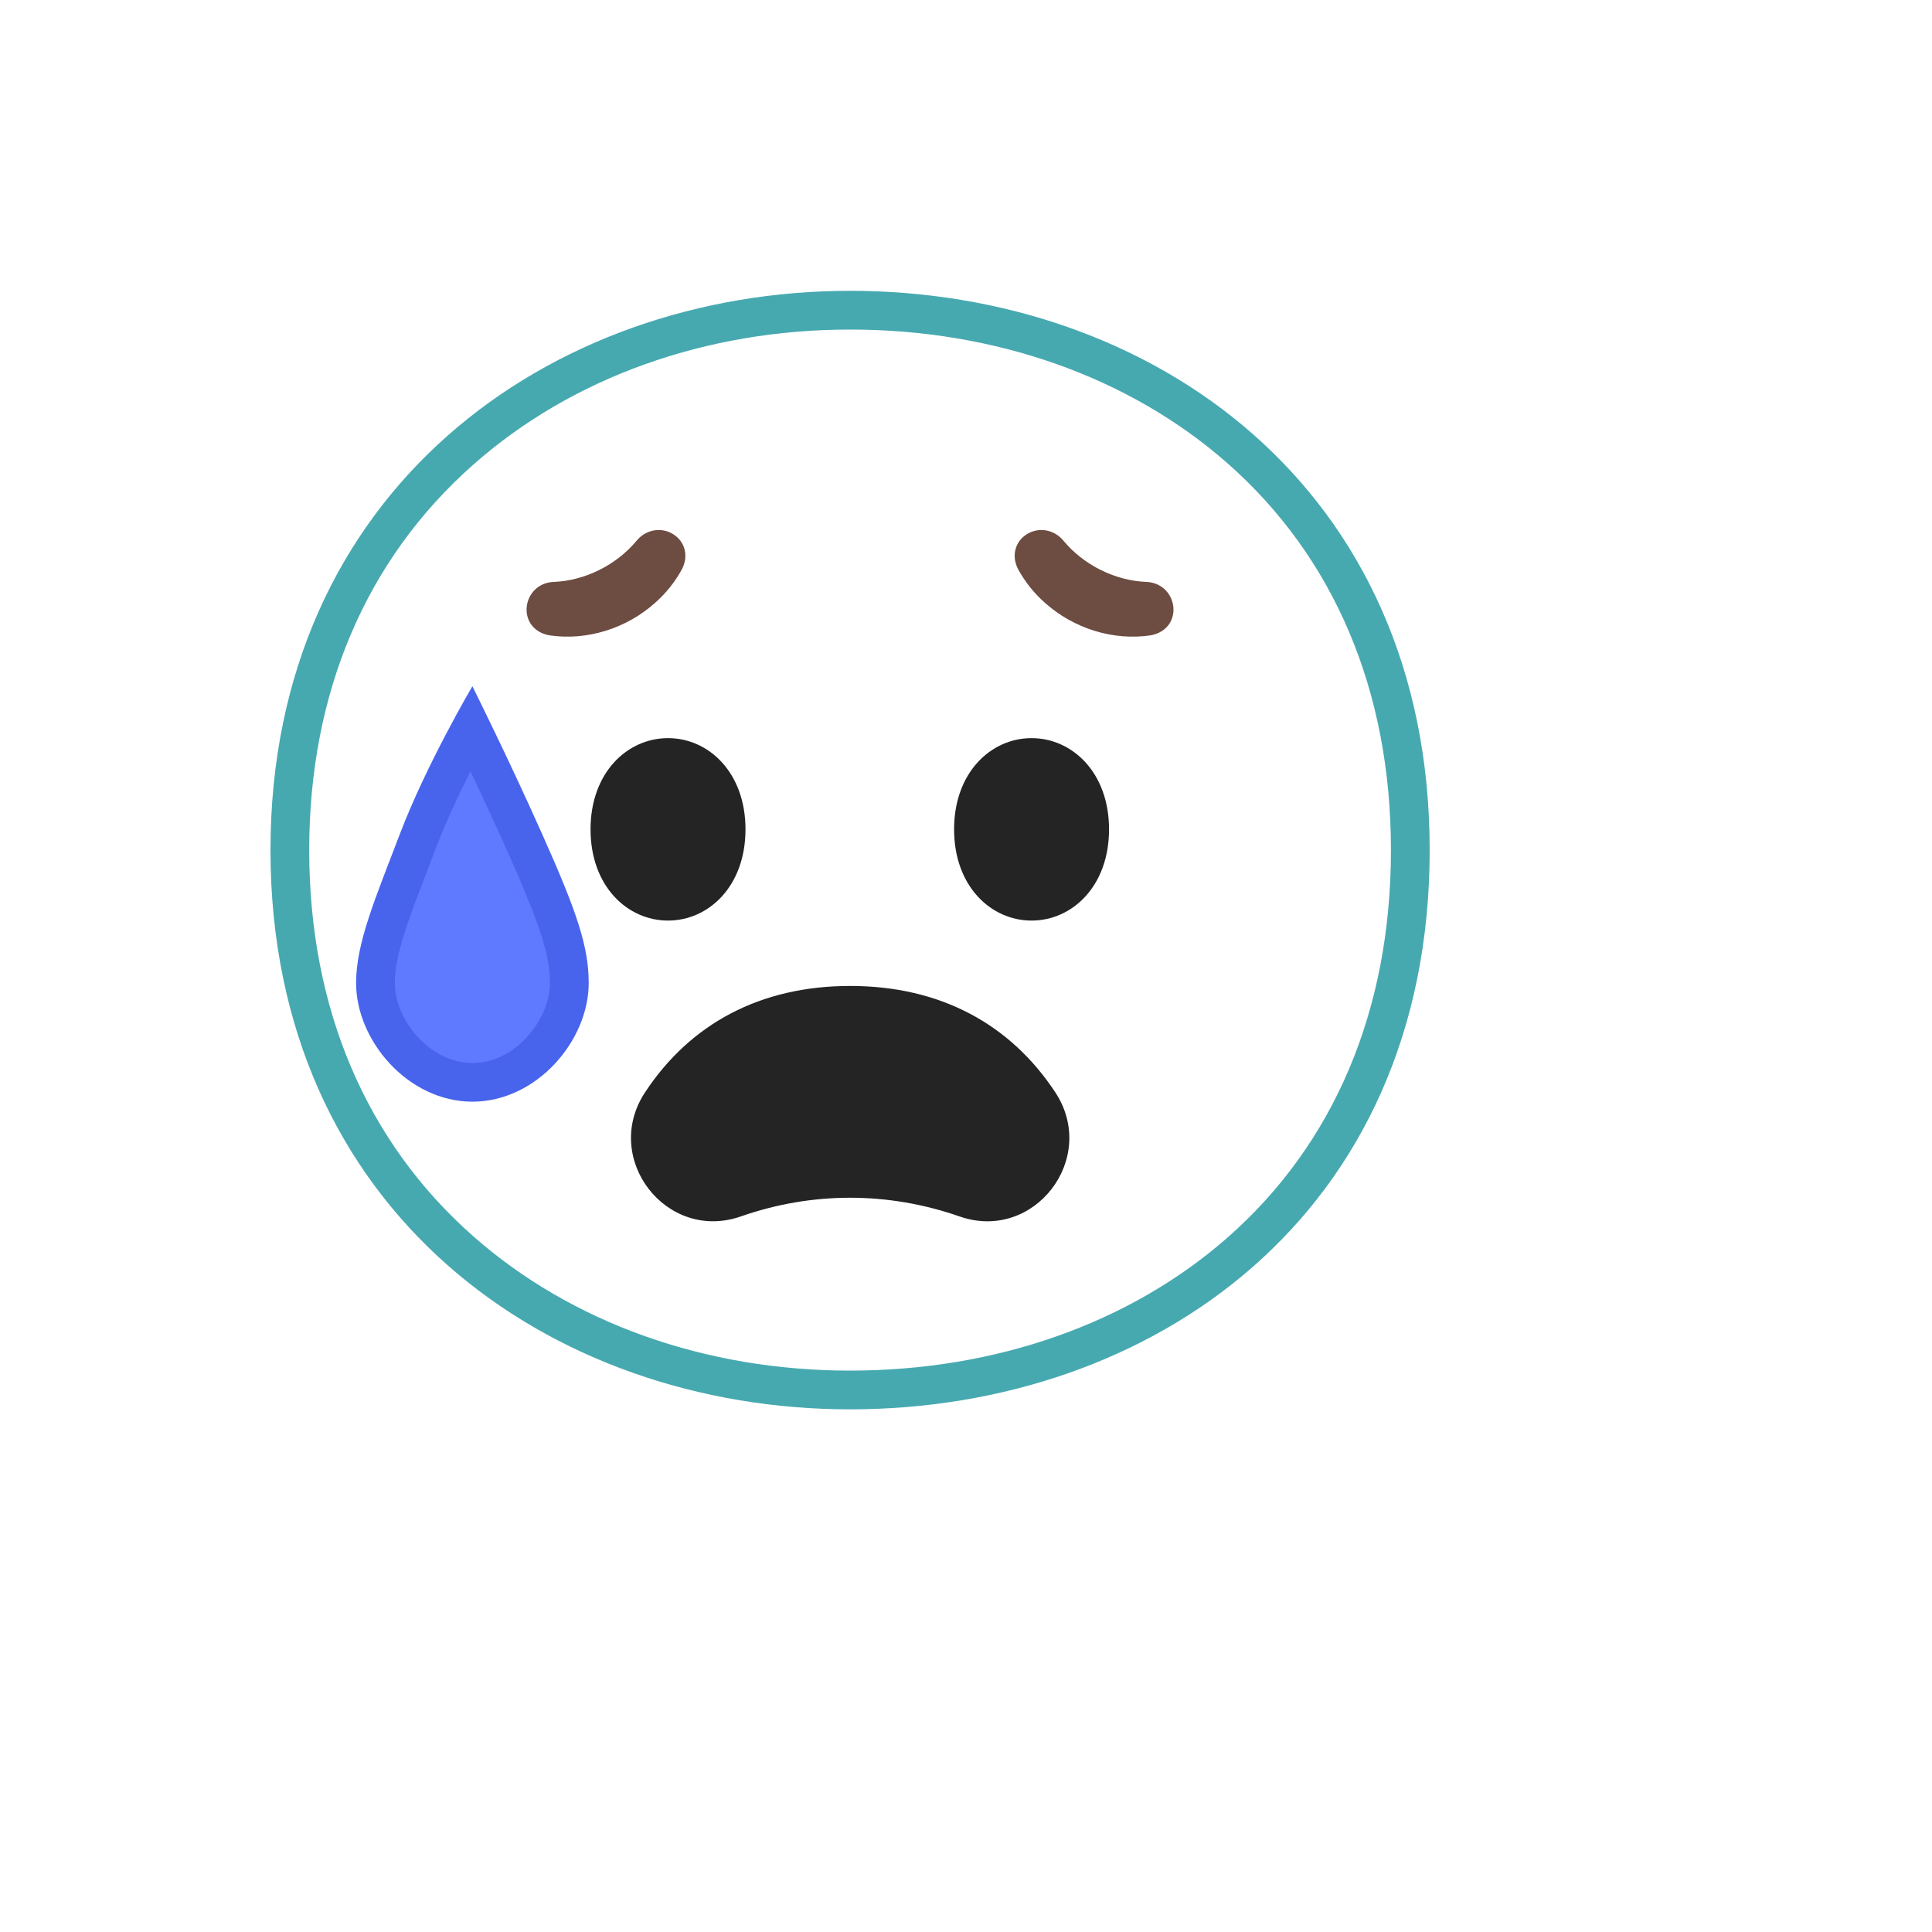 <svg xmlns="http://www.w3.org/2000/svg" version="1.1" xmlns:xlink="http://www.w3.org/1999/xlink" width="100%" height="100%" id="svgWorkerArea" viewBox="-25 -25 625 625" xmlns:idraw="https://idraw.muisca.co" style="background: white;"><defs id="defsdoc"><pattern id="patternBool" x="0" y="0" width="10" height="10" patternUnits="userSpaceOnUse" patternTransform="rotate(35)"><circle cx="5" cy="5" r="4" style="stroke: none;fill: #ff000070;"></circle></pattern></defs><g id="fileImp-611980798" class="cosito"><linearGradient id="linearGradientImp-890236552" x1="-10016" x2="-10016" y1="-3234.2" y2="-3146.4" gradientTransform="rotate(180 -4976 -1563)" gradientUnits="userSpaceOnUse" class="grouped"><stop stop-color="#FEE133" offset=".05" id="stopImp-141664584"></stop><stop stop-color="#D5DA5A" offset=".156" id="stopImp-694645698"></stop><stop stop-color="#A8D285" offset=".29" id="stopImp-987311293"></stop><stop stop-color="#82CCA8" offset=".426" id="stopImp-39381417"></stop><stop stop-color="#65C6C4" offset=".56" id="stopImp-293552963"></stop><stop stop-color="#51C3D7" offset=".693" id="stopImp-506000608"></stop><stop stop-color="#44C1E3" offset=".824" id="stopImp-892670772"></stop><stop stop-color="#40C0E7" offset=".95" id="stopImp-64915354"></stop></linearGradient><path id="pathImp-753979707" fill="url(#IconifyId17ecdb2904d178eab7982)" class="grouped" d="M250 424.655C201.629 424.655 156.829 408.647 123.903 379.574 87.813 347.744 68.766 302.945 68.766 250 68.766 197.306 87.845 152.6 123.903 120.677 156.923 91.447 201.723 75.345 250 75.345 337.281 75.345 431.234 130.012 431.234 250 431.234 369.987 337.281 424.655 250 424.655 250 424.655 250 424.655 250 424.655"></path><path id="pathImp-764334567" fill="#47A9B0" class="grouped" d="M250 81.61C296.992 81.61 340.32 96.961 371.992 124.781 406.642 155.263 424.969 198.559 424.969 250 424.969 301.66 406.642 345.05 371.992 375.439 340.413 403.133 297.086 418.39 250 418.39 203.164 418.39 159.837 402.945 128.039 374.875 93.358 344.267 75.031 301.096 75.031 250 75.031 199.154 93.358 156.046 128.039 125.376 159.931 97.149 203.258 81.61 250 81.61M250 69.079C152.663 69.079 62.5 133.834 62.5 250 62.5 366.792 152.663 430.921 250 430.921 347.337 430.921 437.5 368.39 437.5 250 437.5 132.237 347.337 69.079 250 69.079 250 69.079 250 69.079 250 69.079"></path><path id="pathImp-121882810" fill="#6D4C41" stroke="#6D4C41" stroke-miterlimit="10" class="grouped" d="M146.241 169.674C147.337 166.165 150.47 163.847 154.167 163.753 164.411 163.315 174.561 158.302 181.266 150.313 183.96 146.961 188.44 146.021 192.043 147.964 195.489 149.812 197.024 153.603 195.802 157.393 195.645 157.863 195.457 158.365 195.175 158.897 192.951 162.97 190.1 166.541 186.623 169.612 177.412 177.882 164.787 181.798 152.882 180.044 150.251 179.605 148.152 178.258 146.93 176.253 145.802 174.342 145.52 171.93 146.241 169.674 146.241 169.674 146.241 169.674 146.241 169.674"></path><path id="pathImp-663501794" fill="#6D4C41" stroke="#6D4C41" stroke-miterlimit="10" class="grouped" d="M353.728 169.674C352.632 166.165 349.499 163.847 345.802 163.753 335.558 163.315 325.407 158.302 318.703 150.313 316.009 146.961 311.529 146.021 307.926 147.964 304.48 149.812 302.945 153.603 304.167 157.393 304.323 157.863 304.511 158.365 304.793 158.897 307.017 162.97 309.868 166.541 313.346 169.612 322.556 177.882 335.182 181.798 347.086 180.044 349.718 179.605 351.817 178.258 353.039 176.253 354.167 174.342 354.449 171.93 353.728 169.674 353.728 169.674 353.728 169.674 353.728 169.674"></path><path id="pathImp-353459945" fill="#242424" class="grouped" d="M250 362.469C262.061 362.469 273.997 364.536 285.401 368.515 309.524 376.942 330.42 349.749 316.416 328.415 301.817 306.234 279.104 293.954 250.031 293.954 220.959 293.954 198.246 306.203 183.647 328.415 169.612 349.749 190.539 376.911 214.662 368.515 226.002 364.536 237.939 362.469 250 362.469 250 362.469 250 362.469 250 362.469"></path><path id="pathImp-691998751" fill="#5F7AFF" class="grouped" d="M127.82 325.157C110.15 325.157 96.46 307.895 96.46 293.045 96.46 282.738 101.034 270.896 107.362 254.48 108.271 252.099 109.242 249.624 110.213 247.055 115.194 233.929 122.431 219.799 127.444 210.495 131.861 219.643 138.471 233.49 144.674 247.368 155.921 272.619 159.179 282.863 159.179 293.045 159.179 307.895 145.489 325.157 127.82 325.157 127.82 325.157 127.82 325.157 127.82 325.157"></path><path id="pathImp-488099407" fill="#4864ED" class="grouped" d="M127.193 224.499C130.827 232.143 134.962 241.04 138.941 249.937 149.781 274.248 152.913 283.928 152.913 293.045 152.913 304.762 141.729 318.891 127.82 318.891 113.91 318.891 102.725 304.762 102.725 293.045 102.725 283.897 107.112 272.525 113.189 256.736 114.129 254.323 115.069 251.848 116.04 249.279 119.236 240.915 123.371 232.112 127.193 224.499M127.82 196.993C127.82 196.992 112.97 222.18 104.355 244.799 96.491 265.476 90.194 279.95 90.194 293.014 90.194 311.685 107.049 331.391 127.82 331.391 148.59 331.391 165.445 311.685 165.445 293.014 165.445 281.266 161.654 270.019 150.376 244.799 139.63 220.677 127.82 196.992 127.82 196.993 127.82 196.992 127.82 196.992 127.82 196.993"></path><path id="pathImp-468203273" fill="#242424" class="grouped" d="M308.709 213.784C321.836 213.784 333.772 224.875 333.772 243.296 333.772 261.717 321.836 272.807 308.709 272.807 295.583 272.807 283.647 261.717 283.647 243.296 283.647 224.875 295.583 213.784 308.709 213.784 308.709 213.784 308.709 213.784 308.709 213.784"></path><path id="pathImp-926989305" fill="#242424" class="grouped" d="M191.103 213.784C177.976 213.784 166.04 224.875 166.04 243.296 166.04 261.717 177.976 272.807 191.103 272.807 204.229 272.807 216.165 261.717 216.165 243.296 216.165 224.875 204.229 213.784 191.103 213.784 191.103 213.784 191.103 213.784 191.103 213.784"></path></g></svg>